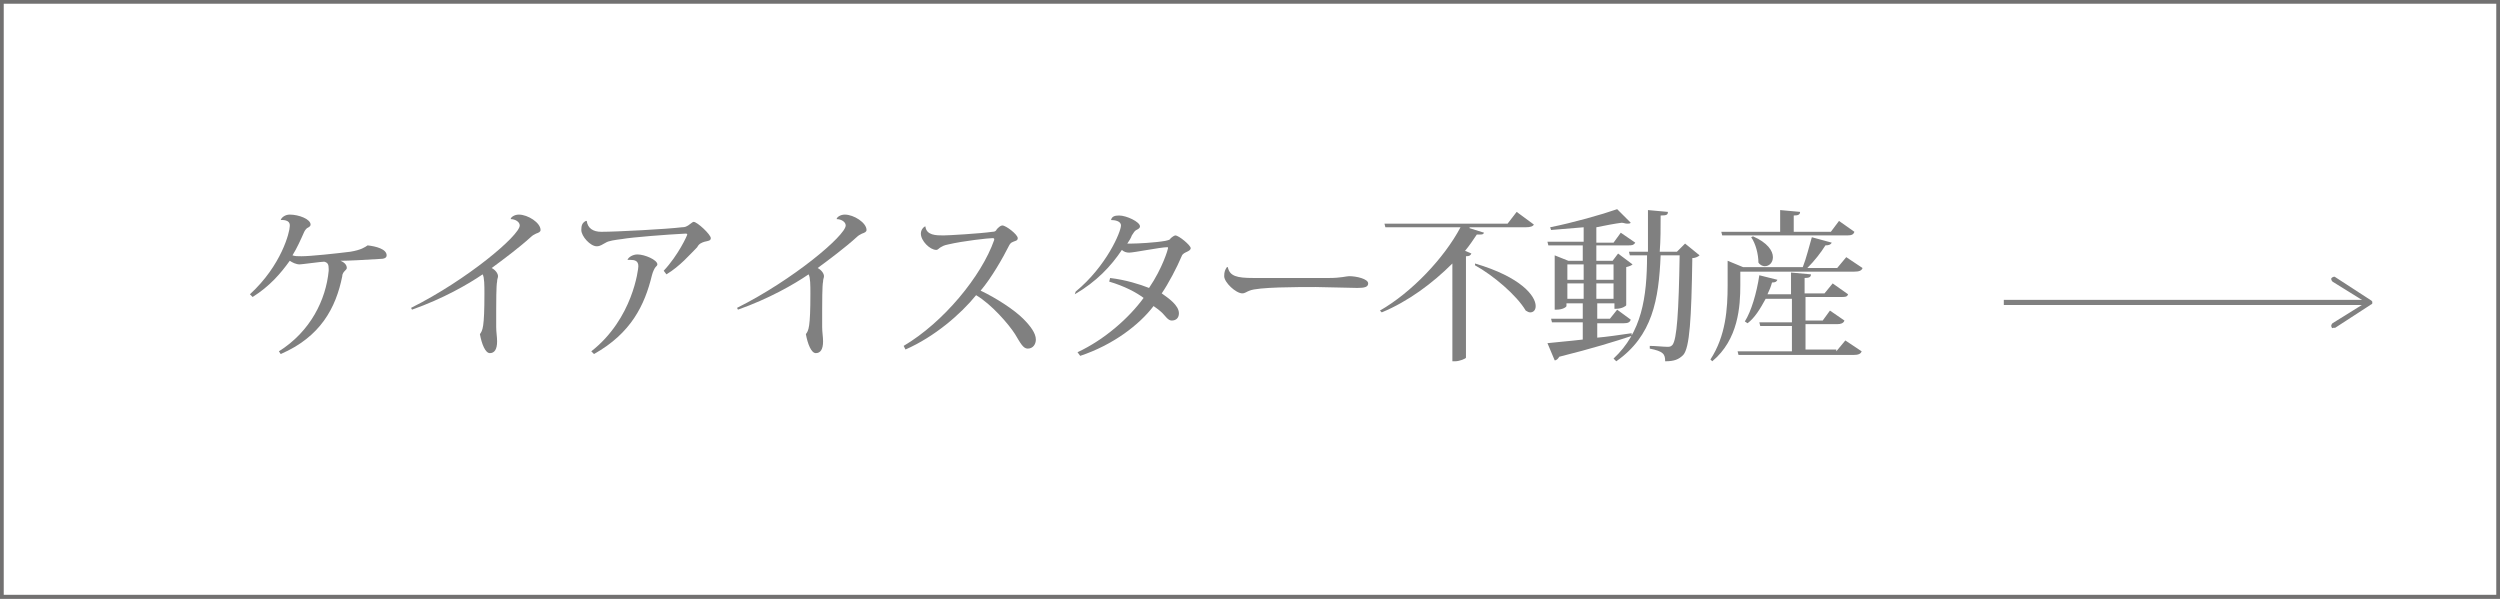 <?xml version="1.0" encoding="utf-8"?>
<!-- Generator: Adobe Illustrator 21.0.0, SVG Export Plug-In . SVG Version: 6.00 Build 0)  -->
<svg version="1.1" xmlns="http://www.w3.org/2000/svg" xmlns:xlink="http://www.w3.org/1999/xlink" x="0px" y="0px"
	 viewBox="0 0 276.1 66.1" style="enable-background:new 0 0 276.1 66.1;" xml:space="preserve">
<rect x="0" y="0" width="276.1" height="66.1" fill="#333333" stroke="none"/>
<style type="text/css">
	.st0{fill:#FFFFFF;stroke:#727171;stroke-width:0.425;stroke-miterlimit:10;}
	.st1{fill:#808080;}
	.st2{fill:none;stroke:#808080;stroke-width:0.567;stroke-miterlimit:10;}
</style>
<g id="レイヤー_1">
</g>
<g id="フォント">
	<g>
		<rect x="0.2" y="0.2" class="st0" width="275.7" height="65.7"/>
		<g>
			<g>
				<path class="st1" d="M31,24.3c0.1-0.3,0.5-0.6,1-0.6c1,0,2.3,0.5,2.3,1.1c0,0.2-0.2,0.3-0.4,0.4c-0.1,0.1-0.2,0.2-0.3,0.4
					c-0.4,0.9-0.8,1.8-1.3,2.6c0.3,0.1,0.5,0.1,1,0.1c1,0,3.8-0.3,5.4-0.5c1.2-0.2,1.6-0.5,1.9-0.7c0.9,0.1,2.1,0.4,2.1,1.1
					c0,0.3-0.3,0.4-0.8,0.4c-1.6,0.1-3.4,0.2-4.3,0.2c0.5,0.2,0.7,0.5,0.7,0.8c0,0.1-0.1,0.2-0.2,0.3c-0.1,0.1-0.3,0.3-0.3,0.6
					c-0.7,3.5-2.4,6.7-6.8,8.6l-0.2-0.3c3.5-2.2,5.2-5.7,5.5-8.9v-0.2c0-0.5-0.1-0.7-0.5-0.8c-0.3,0-2.5,0.3-2.7,0.3
					c-0.4,0-0.8-0.2-1.1-0.4c-1,1.4-2.2,2.8-4.1,4l-0.3-0.3c3.5-3.2,4.4-6.9,4.4-7.5C32.1,24.2,31.1,24.3,31,24.3L31,24.3z"/>
				<path class="st1" d="M45.4,34c6.2-3.1,12-8,12-9.1c0-0.4-0.5-0.7-1-0.7c0-0.2,0.4-0.5,0.9-0.5c1,0,2.4,0.9,2.4,1.7
					c0,0.2-0.2,0.3-0.5,0.4c-0.2,0.1-0.4,0.2-0.6,0.4c-1.2,1.1-3.2,2.6-4.3,3.4c0.4,0.2,0.7,0.6,0.7,0.9c0,0.2-0.1,0.3-0.1,0.6
					c-0.1,0.4-0.1,2.5-0.1,3.2c0,0.7,0,1.4,0,1.8c0,0.6,0.1,1.1,0.1,1.6c0,0.9-0.3,1.3-0.8,1.3c-0.5,0-0.9-1-1.1-2.1
					c0.3-0.4,0.5-0.7,0.5-4.5c0-0.8,0-1.8-0.2-2.1c-1.6,1.1-4.4,2.7-7.8,3.9L45.4,34z"/>
				<path class="st1" d="M73.3,29.9c1.6-1.7,2.6-3.9,2.6-4c0-0.1-0.1-0.1-0.2-0.1c-2,0.1-5.9,0.4-7,0.6c-0.8,0.1-1.5,0.2-1.8,0.4
					c-0.4,0.2-0.6,0.4-1,0.4c-0.7,0-1.7-1.1-1.7-1.8c0-0.5,0.1-0.8,0.5-1l0.1,0c0.1,0.8,0.7,1.2,1.6,1.2c1.7,0,7.3-0.3,8.9-0.5
					c0.4,0,0.5-0.1,0.7-0.2c0.3-0.2,0.5-0.4,0.6-0.4c0.4,0,1.9,1.4,1.9,1.8c0,0.3-0.3,0.3-0.7,0.4c-0.3,0.1-0.6,0.2-0.8,0.6
					c-0.8,0.8-1.9,2.1-3.4,3L73.3,29.9z M69.3,28.7c0.1-0.3,0.6-0.6,1.1-0.6c0.8,0,2.2,0.6,2.2,1.1c0,0.1-0.1,0.2-0.2,0.3
					c-0.1,0.1-0.3,0.5-0.4,0.9c-0.8,3.3-2.3,6.4-6.4,8.7l-0.3-0.3c4.6-3.6,5.2-9.1,5.2-9.4c0-0.6-0.4-0.7-0.9-0.7
					C69.5,28.7,69.4,28.7,69.3,28.7L69.3,28.7z"/>
				<path class="st1" d="M81.4,34c6.2-3.1,12-8,12-9.1c0-0.4-0.5-0.7-1-0.7c0-0.2,0.4-0.5,0.9-0.5c1,0,2.4,0.9,2.4,1.7
					c0,0.2-0.2,0.3-0.5,0.4c-0.2,0.1-0.4,0.2-0.6,0.4c-1.2,1.1-3.2,2.6-4.3,3.4c0.4,0.2,0.7,0.6,0.7,0.9c0,0.2-0.1,0.3-0.1,0.6
					c-0.1,0.4-0.1,2.5-0.1,3.2c0,0.7,0,1.4,0,1.8c0,0.6,0.1,1.1,0.1,1.6c0,0.9-0.3,1.3-0.8,1.3c-0.5,0-0.9-1-1.1-2.1
					c0.3-0.4,0.5-0.7,0.5-4.5c0-0.8,0-1.8-0.2-2.1c-1.6,1.1-4.4,2.7-7.8,3.9L81.4,34z"/>
				<path class="st1" d="M99.8,38.2c4.4-2.6,8.6-7.7,10-11.7c0-0.1,0-0.1,0-0.1c0-0.1-0.1-0.1-0.2-0.1c-0.4,0-3.2,0.3-4.9,0.7
					c-0.5,0.1-0.6,0.2-0.8,0.3c-0.2,0.1-0.3,0.3-0.5,0.3c-0.7,0-1.7-1-1.7-1.8c0-0.5,0.4-0.8,0.5-0.8c0.1,1,1.2,1,2,1
					c0.5,0,4-0.2,5.4-0.4c0.3,0,0.4-0.1,0.5-0.3c0.2-0.2,0.4-0.4,0.6-0.4c0.4,0,1.7,1,1.7,1.4c0,0.3-0.3,0.3-0.5,0.4
					c-0.3,0.1-0.4,0.3-0.5,0.5c-0.6,1.2-1.9,3.5-3.1,4.9c1.7,0.8,3.7,2.1,4.7,3.1c0.8,0.8,1.4,1.6,1.4,2.3c0,0.5-0.3,1-0.9,1
					c-0.5,0-0.8-0.6-1.4-1.6c-0.7-1.1-2.6-3.3-4.3-4.3c-1.7,2.1-4.6,4.6-7.8,6L99.8,38.2z"/>
				<path class="st1" d="M118.8,32.2c3.4-2.8,5-6.6,5-7.3c0-0.5-0.7-0.6-1.1-0.6c0.1-0.4,0.4-0.5,0.9-0.5c0.8,0,2.3,0.7,2.3,1.2
					c0,0.2-0.2,0.3-0.4,0.4c-0.2,0.1-0.3,0.3-0.5,0.6c-0.1,0.3-0.3,0.6-0.5,0.9c0.2,0,0.3,0,0.5,0c0.6,0,2.6-0.1,3.7-0.3
					c0.4-0.1,0.5-0.1,0.6-0.3c0.1-0.1,0.4-0.3,0.5-0.3c0.4,0,1.7,1.1,1.7,1.4c0,0.2-0.2,0.3-0.4,0.4c-0.2,0.1-0.5,0.2-0.6,0.5
					c-0.5,1.2-1.5,3.1-2.2,4.1c0.7,0.5,1.9,1.3,1.9,2.2c0,0.5-0.3,0.8-0.8,0.8c-0.4,0-0.7-0.5-1-0.8c-0.3-0.3-0.7-0.6-1-0.8
					c-1.6,2.1-4.5,4.3-8.1,5.5l-0.3-0.4c3-1.4,5.7-3.8,7.3-6c-0.8-0.6-2.1-1.3-3.8-1.8l0.1-0.4c1.7,0.2,3.3,0.7,4.3,1.1
					c1.5-2.2,2.1-4.3,2.1-4.4c0-0.1,0-0.1-0.1-0.1c-0.7,0-3.7,0.6-4.2,0.6c-0.3,0-0.6-0.1-0.8-0.3c-1.2,1.8-2.8,3.5-5.2,4.9
					L118.8,32.2z"/>
				<path class="st1" d="M146.8,30.7c1.3,0,1.9-0.2,2.2-0.2c0.8,0,2.1,0.3,2.1,0.8c0,0.4-0.4,0.5-1.2,0.5c-0.6,0-3.9-0.1-4.6-0.1
					c-2,0-6.4,0-7.3,0.4c-0.3,0.1-0.5,0.3-0.8,0.3c-0.7,0-2-1.2-2-1.9c0-0.5,0.1-0.7,0.3-1l0.1,0c0.2,1,1,1.2,2.8,1.2H146.8z"/>
				<path class="st1" d="M162.3,25.2l1.6,0.5c-0.1,0.2-0.2,0.2-0.5,0.2c-0.1,0-0.2,0-0.3,0c-0.4,0.6-0.8,1.2-1.3,1.8l0.7,0.3
					c-0.1,0.2-0.2,0.3-0.6,0.3v11.2c0,0.1-0.7,0.4-1.2,0.4h-0.3V29.1c-2.2,2.2-4.9,4.2-7.8,5.4l-0.2-0.2c3.5-2,7.1-5.8,8.9-9.2h-8.3
					l-0.1-0.4h13.6l1-1.3l1.9,1.4c-0.1,0.2-0.4,0.3-0.9,0.3H162.3z M162.9,29.1c5.1,1.5,6.7,3.6,6.7,4.7c0,0.5-0.3,0.7-0.6,0.7
					c-0.2,0-0.3-0.1-0.5-0.2c-1-1.7-3.6-3.9-5.6-5L162.9,29.1z"/>
				<path class="st1" d="M176.3,37.3c1.2-0.1,2.5-0.3,3.9-0.5l0,0.3c-1.8,0.6-4.4,1.4-8,2.3c-0.1,0.2-0.3,0.4-0.5,0.4l-0.8-1.9
					c0.8-0.1,2.2-0.2,3.9-0.4v-1.9h-3.4l-0.1-0.4h3.5v-1.7h-1.8v0.3c0,0.1-0.4,0.4-1.1,0.4h-0.2v-6l1.5,0.6h1.6v-1.7H171l-0.1-0.4h4
					v-1.6c-1.2,0.1-2.4,0.2-3.6,0.3l-0.1-0.3c2.5-0.5,5.7-1.4,7.4-2l1.5,1.5c-0.1,0.1-0.2,0.1-0.4,0.1s-0.4-0.1-0.6-0.1
					c-0.8,0.1-1.8,0.3-2.8,0.5v1.7h1.9l0.8-1.1l1.6,1.1c-0.2,0.3-0.4,0.3-0.8,0.3h-3.5v1.7h1.8l0.6-0.8l1.6,1.2
					c-0.1,0.1-0.3,0.2-0.7,0.3v4.2c0,0.1-0.5,0.4-1.1,0.4h-0.2v-0.6h-1.9v1.7h1.4l0.8-1l1.5,1.1c-0.1,0.3-0.3,0.4-0.8,0.4h-2.9V37.3
					z M174.9,29.2h-1.8v1.7h1.8V29.2z M173.1,33h1.8v-1.7h-1.8V33z M178.2,29.2h-1.9v1.7h1.9V29.2z M176.3,33h1.9v-1.7h-1.9V33z
					 M186.1,26.9l1.6,1.3c-0.1,0.1-0.4,0.3-0.8,0.3c-0.1,6.8-0.3,9.9-1,10.7c-0.5,0.5-1,0.7-2,0.7c0-0.8-0.2-1.1-1.7-1.4l0-0.3
					c0.6,0,1.5,0.1,1.9,0.1c0.3,0,0.4,0,0.6-0.2c0.5-0.6,0.7-3.7,0.8-9.9h-2.1c-0.2,4.9-0.9,8.9-4.9,11.7l-0.3-0.3
					c3.1-2.9,3.7-6.7,3.7-11.4h-1.9l-0.1-0.4h2.1v-4.6l2.2,0.2c0,0.3-0.1,0.4-0.8,0.4c0,1.4,0,2.7-0.1,4h1.9L186.1,26.9z"/>
				<path class="st1" d="M192.2,29.8v1.7c0,2.3-0.2,6-3.1,8.4l-0.2-0.2c1.7-2.6,1.9-5.6,1.9-8.2v-2.7l1.7,0.7h6.6
					c0.4-1,0.7-2.3,1-3.3l2.2,0.6c-0.1,0.2-0.3,0.3-0.7,0.3c-0.5,0.8-1.2,1.7-2,2.5h3.3l1-1.2l1.8,1.2c-0.1,0.3-0.4,0.4-0.9,0.4
					H192.2z M190.2,26l-0.1-0.4h6.5v-2.4l2.2,0.2c0,0.3-0.2,0.4-0.7,0.4v1.8h4.1l0.9-1.2l1.7,1.2c-0.1,0.3-0.3,0.4-0.8,0.4H190.2z
					 M202.8,38.8l1-1.2l1.8,1.2c-0.1,0.3-0.4,0.4-0.9,0.4h-12.7l-0.1-0.4h6V36h-3.5l-0.1-0.4h3.6v-2.6H195c-0.6,1.1-1.2,2.1-2,2.7
					l-0.3-0.2c0.7-1.1,1.3-3.1,1.6-5.1l2,0.5c-0.1,0.2-0.2,0.3-0.6,0.3c-0.1,0.4-0.3,0.9-0.5,1.3h2.6v-2.4l2.2,0.2
					c0,0.3-0.2,0.4-0.7,0.4v1.7h2.2l0.9-1.1l1.7,1.2c-0.1,0.3-0.3,0.3-0.8,0.3h-3.9v2.6h1.9l0.8-1.1l1.6,1.1
					c-0.1,0.3-0.4,0.4-0.8,0.4h-3.5v2.8H202.8z M193.6,26.1c1.6,0.7,2.2,1.6,2.2,2.3c0,0.6-0.4,1-0.9,1c-0.2,0-0.5-0.1-0.7-0.4
					c0-0.9-0.3-2.1-0.8-2.8L193.6,26.1z"/>
			</g>
			<g>
				<g>
					<line class="st2" x1="221.3" y1="33.4" x2="261.3" y2="33.4"/>
					<g>
						<path class="st1" d="M257.5,36.1c-0.1-0.1,0-0.3,0.1-0.4l3.7-2.3l-3.7-2.3c-0.1-0.1-0.2-0.3-0.1-0.4c0.1-0.1,0.3-0.2,0.4-0.1
							l4,2.6c0.1,0.1,0.1,0.1,0.1,0.2c0,0.1,0,0.2-0.1,0.2l-4,2.6c0,0-0.1,0-0.2,0C257.6,36.3,257.5,36.2,257.5,36.1z"/>
					</g>
				</g>
			</g>
		</g>
	</g>
</g>
</svg>
